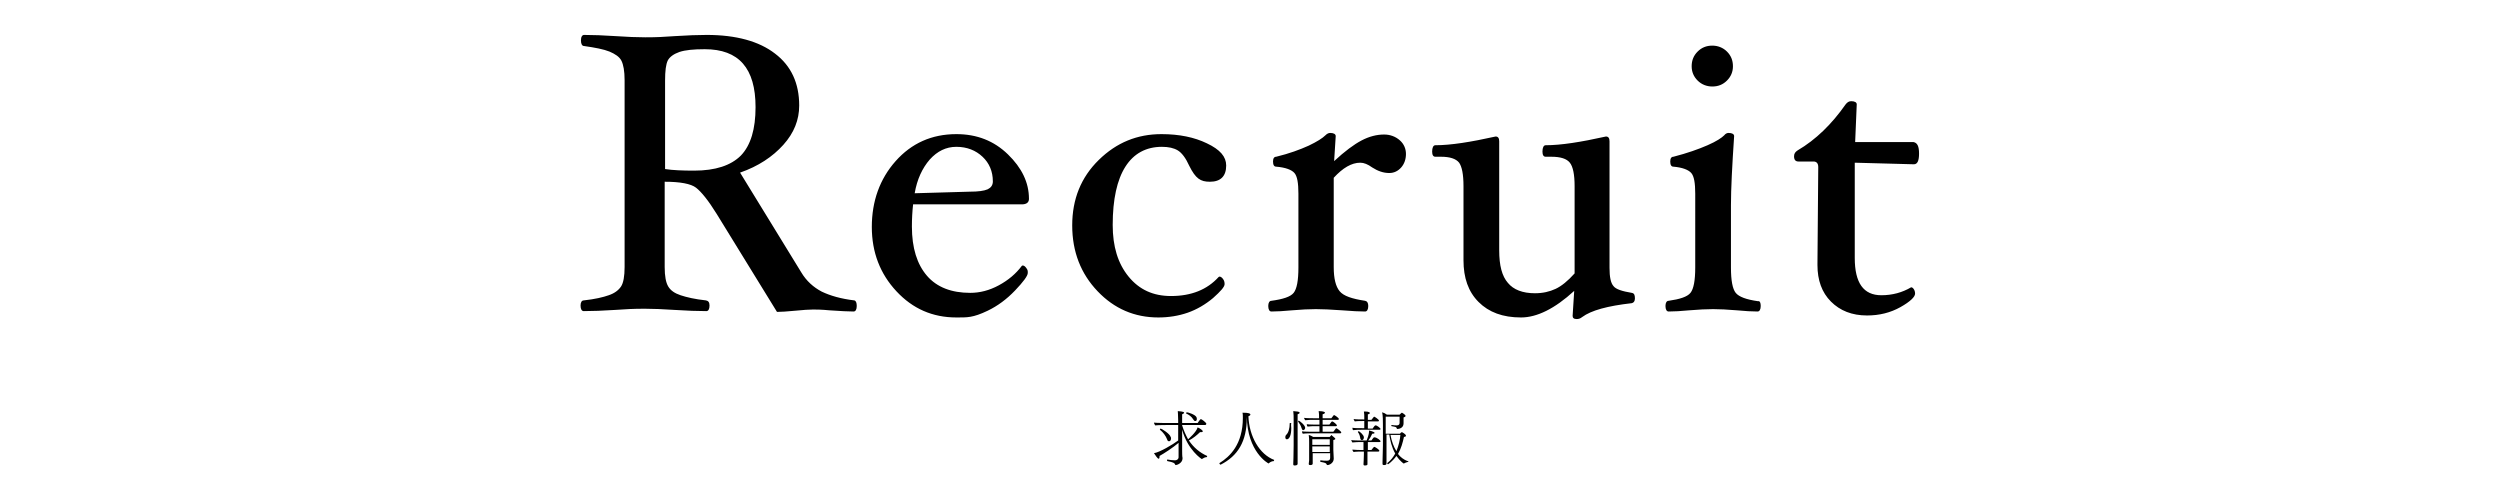 <svg xmlns="http://www.w3.org/2000/svg" xml:space="preserve" viewBox="0 0 630 122.3"><path d="M304.2 115c0 .1-.1.2-.1.2-.4 0-.8.2-1.1.4l-.1.1c-.1 0-3.6-2.3-5-7.4v5.3c0 .3 0 1.5.1 1.8v.1c0 1.2-1.4 1.7-1.7 1.7-.1 0-.2-.1-.2-.2-.1-.3-.4-.5-1.9-.8-.1 0-.1-.1-.1-.2s0-.2.1-.2c.4.1 1.4.2 1.9.2s.9-.3.9-.8v-3.6c-1.4 1.2-3.7 2.7-4.8 3.3v.3c0 .2-.1.4-.2.4-.3 0-.8-.8-1.2-1.4 1.4-.2 4.8-2.2 6.1-3.2v-3.9H295c-.4 0-3.2 0-3.9.1-.1-.2-.3-.5-.3-.7.7.1 3.4.1 4.6.1h1.5v-.6c0-1.5-.1-2.1-.1-2.4 1.5.1 1.6.3 1.6.4s-.2.3-.5.4v2.2h3.9c.6-.9.8-1 .8-1 .2 0 1.4.9 1.4 1.2 0 .1-.1.3-.3.3h-5.8v.1c.4 1.3.9 2.4 1.5 3.5.1-.1 2.1-1.8 2.4-3 .5.2 1.3.7 1.3 1 0 .1-.1.2-.4.2h-.3c-.7.7-1.8 1.6-2.8 2.1 1.2 1.8 2.8 3.1 4.6 3.9zm-9.1-4.5c0 .4-.2.7-.5.7-.2 0-.4-.1-.5-.5-.3-.8-1-1.8-1.8-2.4v-.1c0-.1.1-.2.2-.2.2 0 2.3 1.3 2.5 2.1.1.1.1.2.1.4m6.5-4.9c0 .1 0 .5-.4.5-.2 0-.3-.1-.5-.4-.4-.7-1.1-1.2-1.8-1.5v-.1c0-.1.1-.2.2-.2.2 0 2 .5 2.4 1.2.1.2.1.4.1.5M321.1 115.9c0 .1-.1.2-.1.3-.4 0-.9.2-1.2.5l-.1.1c-.1 0-5.4-2.9-5.5-11.9v.3c0 6.1-2.3 9.7-6.6 11.9-.1 0-.3-.2-.3-.3v-.1c2.6-1.6 5.9-4.7 5.9-11.4 0-.5 0-1-.1-1.3 1.6 0 2 .2 2 .5 0 .1-.2.3-.5.4.2 5.1 2.8 9.6 6.5 11 0-.1 0 0 0 0M325.4 107.9c0 1.8-.5 2.8-1.1 2.8-.4 0-.4-.4-.4-.6s.1-.4.2-.5c.6-.5.9-1.7.9-2.8v-.1c0-.1.1-.1.2-.1s.2 0 .2.1c-.1.3 0 .8 0 1.2m2.1-3.9c0 .2-.2.3-.5.4v12.5c0 .2-.2.4-.7.4-.2 0-.4 0-.4-.3v-.1c0-.1.1-2.5.1-4.7v-6c0-1.3 0-1.9-.1-2.6.9.1 1.6.1 1.6.4m1.4 3.8c0 .3-.2.6-.5.6-.2 0-.3-.2-.4-.5-.2-.7-.5-1.1-.9-1.7 0-.1.1-.2.2-.2s1.6 1.1 1.6 1.8m9.1 1.2c0 .1-.1.2-.3.2H331c-.7 0-2 0-2.7.1-.1-.1-.2-.4-.2-.6.6.1 2.2.1 3.4.1h1v-1.4h-.9c-.8 0-1.4 0-2.1.1-.1-.1-.2-.4-.2-.6.7.1 1.8.1 2.7.1h.5v-1.2h-1.2c-.8 0-1.7 0-2.4.1-.1-.1-.2-.4-.3-.6.7.1 2.1.1 3 .1h.8v-.5c0-.3 0-.7-.1-1.3 1.4 0 1.6.3 1.6.4s-.2.3-.6.4v1h2.2c.6-.8.6-.8.7-.8s1.2.7 1.2 1c0 .1-.1.2-.2.2h-3.9v1.2h1.7c.5-.7.6-.8.7-.8.3 0 1.2.8 1.2 1 0 .1-.1.2-.2.2h-3.4v1.4h2.7c.6-.8.7-.9.7-.9.2 0 1.3.8 1.3 1.1m-1.5 1.6c0 .1-.1.2-.5.3v2.5c0 .5.1 1.9.1 2.1v.1c0 1-1 1.6-1.6 1.6-.1 0-.2-.1-.2-.2-.1-.3-.4-.4-1.5-.6-.1 0-.1-.1-.1-.2s0-.2.1-.2c.6.1 1.1.1 1.6.1s.8-.2.8-.7v-1.2h-4.4v2.6c0 .2-.1.4-.6.4-.3 0-.4-.1-.4-.3s.1-.7.1-.9v-4.5c0-.7 0-1.2-.1-1.9.4.1.8.3 1.1.5h4.2c.4-.5.5-.5.5-.5-.1.2.9.7.9 1m-1.4.1h-4.4v1.4h4.4zm0 1.8h-4.4v1.4h4.4zM347.9 111.2c0 .1-.1.2-.3.2h-2.9v2h.9s.6-.8.7-.8c.2 0 1.3.7 1.3 1 0 .1-.1.2-.3.2h-2.7v3.2c0 .3-.5.3-.6.3-.2 0-.4 0-.4-.3 0-.1.1-1.6.1-2.5v-.7h-.4c-.5 0-1.6 0-2.2.1-.1-.1-.3-.4-.3-.6.8.1 1.8.1 2.6.1h.2v-2h-.5c-.7 0-1.5 0-2.3.1-.1-.1-.2-.4-.3-.6.7.1 1.7.1 2.9.1h1c.6-1.5.6-2.1.6-2.5.1 0 1.4.3 1.4.6 0 .1-.2.2-.6.2-.2.5-.6 1.2-1 1.7h.8c.1-.1.5-.8.7-.8.7 0 1.6.8 1.6 1m0-3.1c0 .1-.1.2-.3.2h-4.5c-.7 0-1.4 0-2.1.1-.1 0-.2-.4-.2-.6.6.1 1.5.1 2.7.1h.3v-1.8h-.4c-.5 0-1.5 0-2 .1-.1-.1-.2-.4-.3-.6.7.1 1.8.1 2.7.1v-.7c0-.3 0-.7-.1-1.3.5 0 1.5 0 1.5.4 0 .1-.2.3-.5.3v1.4h.9c.6-.7.6-.8.7-.8s1.2.7 1.2 1c0 .1-.1.2-.3.2h-2.5v1.8h1.2c.3-.5.6-.8.7-.8.3-.1 1.3.7 1.3.9m-4.2 2.1s0 .7-.5.7c-.2 0-.3-.1-.4-.4-.1-.6-.2-1.1-.6-1.6v-.1c0-.1.1-.1.2-.1.1-.1 1.3.9 1.3 1.5m11.2 6c0 .1 0 .2-.1.2-.2.1-.5.1-1 .4h-.1s-.9-.6-1.8-1.9c-1 1.4-2.1 2.1-2.1 2.1-.1 0-.2-.1-.2-.2v-.1c.9-.7 1.5-1.5 2-2.4-.9-1.6-1.3-3.4-1.5-4.8h-.7v7.3c0 .2-.1.4-.6.4-.3 0-.4-.1-.4-.3v-.5c0-.6.1-3.3.1-4.2v-5.1c0-.8 0-2.5-.2-3.2q.6.15 1.2.6h3.2c.2-.2.5-.5.6-.5 0 0 .9.5.9.8 0 .2-.2.3-.5.4v1.5c0 1.2-1.2 1.4-1.5 1.4-.1 0-.2 0-.2-.1-.1-.4-.2-.4-1.3-.6-.1 0-.1-.1-.1-.1 0-.1.1-.2.1-.2.5.1 1.1.1 1.3.1.4 0 .7-.2.7-.6V105h-3.5v4.3h3.6c.2-.3.4-.4.5-.4 0 0 1 .5 1 .9 0 .1-.1.3-.5.3-.3 1.4-.7 2.9-1.5 4.3q.9 1.2 2.4 1.8c.1-.1.2 0 .2 0m-4.5-6.6c.3 1.6.8 3 1.5 4.1.6-1.5.9-2.9 1-4.1zM215.9 77.1c0 .9-.3 1.4-.8 1.4-1.2 0-3.2-.1-6.1-.3-2-.2-3.4-.2-4.1-.2q-1.5 0-4.5.3c-2.1.2-3.6.3-4.6.3l-15.2-24.7c-2.1-3.4-3.9-5.6-5.2-6.6s-4-1.5-7.9-1.5v21.5c0 2.3.3 3.9.9 4.9s1.6 1.7 3.1 2.2 3.6 1 6.4 1.3c.6.1.9.5.9 1.3 0 .9-.3 1.4-.8 1.4-2.2 0-4.9-.1-8-.3q-4.5-.3-7.5-.3c-3 0-4.5.1-7.5.3-3.1.2-5.7.3-7.9.3-.5 0-.8-.5-.8-1.4 0-.8.3-1.3.8-1.3 2.8-.3 4.9-.8 6.3-1.3 1.5-.5 2.5-1.3 3.1-2.2s.9-2.6.9-4.9V20.2c0-2.3-.3-3.9-.8-4.9s-1.6-1.7-3-2.3c-1.5-.6-3.6-1-6.4-1.4-.5 0-.8-.5-.8-1.4s.3-1.4.8-1.4c2.2 0 4.9.1 7.9.3q4.35.3 7.5.3c3.15 0 4.5-.1 7.5-.3 3.1-.2 5.8-.3 8-.3 7.4 0 13.2 1.6 17.2 4.7 4.1 3.1 6.1 7.5 6.1 13.1 0 3.6-1.3 6.9-4 9.9s-6.3 5.4-10.9 7l15.4 25.1c1.3 2.2 3.1 3.8 5.2 4.9 2.1 1 4.8 1.8 8.2 2.2.4.1.6.6.6 1.4M190.4 27c0-9.8-4.2-14.6-12.8-14.6-2.8 0-4.9.2-6.4.7-1.4.5-2.4 1.2-2.9 2.1-.5 1-.7 2.7-.7 5.1v22.3c1.9.3 4.4.4 7.3.4 5.4 0 9.3-1.3 11.8-3.8 2.5-2.6 3.7-6.7 3.7-12.2M259.3 50.1c0 .9-.6 1.4-1.8 1.4h-27.4c-.2 1.8-.3 3.7-.3 5.6 0 5.4 1.3 9.5 3.8 12.4s6.2 4.3 10.9 4.3c2.4 0 4.8-.6 7.2-1.9s4.3-2.9 5.8-4.9l.2-.1q.45 0 .9.6c.45.6.4.8.4 1.3 0 .7-1.1 2.2-3.2 4.4q-3.15 3.3-6.9 5.1c-3.75 1.8-5.2 1.7-7.9 1.7-6 0-11-2.2-15.1-6.6s-6.2-9.8-6.2-16.2c0-6.5 2-12.1 6-16.6s9.1-6.8 15.3-6.8c5.2 0 9.5 1.7 13 5.1s5.3 7.1 5.3 11.2m-9.1-4.4c0-2.5-.9-4.6-2.6-6.2S243.7 37 241 37c-2.6 0-4.8 1.1-6.7 3.2-1.9 2.2-3.2 5-3.8 8.5l13.9-.4q3.15 0 4.5-.6c.8-.4 1.3-1 1.3-2M309 41.7c0 2.7-1.4 4.1-4.1 4.1-1.2 0-2.1-.2-2.9-.8s-1.5-1.6-2.3-3.2c-.9-2-1.9-3.3-2.9-3.9s-2.3-.9-4-.9c-4 0-7.1 1.7-9.2 5s-3.2 8.2-3.2 14.7c0 5.4 1.3 9.7 4 13s6.2 4.9 10.7 4.9q7.65 0 12-4.8l.2-.1q.45 0 .9.6c.3.4.4.8.4 1.3 0 .7-1 1.8-2.9 3.5-1.9 1.6-4.1 2.9-6.4 3.7s-4.8 1.2-7.4 1.2q-9 0-15.3-6.6c-4.2-4.4-6.4-9.9-6.4-16.6 0-6.6 2.2-12.1 6.7-16.5s9.7-6.5 15.8-6.5c4.5 0 8.3.8 11.4 2.3 3.4 1.6 4.9 3.4 4.9 5.6M354.3 38.8c0 1.3-.4 2.5-1.2 3.4s-1.8 1.4-3 1.4c-1.5 0-2.9-.5-4.3-1.4q-1.65-1.2-3-1.2c-2.2 0-4.4 1.3-6.7 3.8v22.5c0 2.9.5 4.9 1.5 6.1s3.1 1.9 6.4 2.4c.5.1.8.5.8 1.3 0 .9-.3 1.4-.8 1.4-1.4 0-3.3-.1-5.8-.3q-4.2-.3-6.6-.3-2.55 0-6 .3c-2.1.2-3.9.3-5.2.3-.5 0-.8-.5-.8-1.4 0-.8.3-1.3.8-1.3 2.9-.4 4.8-1 5.6-2s1.2-3.1 1.2-6.4V48.8c0-2.7-.3-4.4-1-5.2s-2.2-1.4-4.6-1.6c-.5 0-.8-.4-.8-1.3 0-.8.3-1.2.8-1.2 3.3-.8 6-1.8 8.2-2.8 2.1-1 3.5-1.9 4.2-2.6q.6-.6 1.2-.6c.9 0 1.4.3 1.4.8l-.4 6.3c2.7-2.5 5-4.2 6.9-5.2q2.85-1.5 5.7-1.5c1.5 0 2.9.5 4 1.5 1 .9 1.5 2.1 1.5 3.4M412 75.2c0 .7-.3 1.1-.8 1.2-6.1.7-10.2 1.8-12.5 3.5-.5.4-.9.5-1.4.5-.7 0-1-.3-1-.8l.4-6.3c-4.9 4.5-9.4 6.7-13.4 6.7-4.6 0-8.1-1.3-10.7-3.9s-3.8-6.1-3.8-10.5V46.9c0-3-.4-4.9-1.1-5.9-.8-1-2.3-1.5-4.6-1.5h-1.4c-.5 0-.8-.4-.8-1.3 0-1 .3-1.6.8-1.6 3.9 0 8.9-.8 15.2-2.2q.9 0 .9 1.2v27.5c0 3.8.7 6.5 2.2 8.2 1.4 1.7 3.7 2.6 6.8 2.6 2 0 3.7-.4 5.2-1.1s3.1-2 4.8-3.9v-22c0-2.9-.4-4.9-1.2-5.9s-2.3-1.5-4.7-1.5h-1.4c-.5 0-.8-.4-.8-1.3 0-1 .3-1.6.8-1.6 3.9 0 8.9-.8 15.2-2.2q.9 0 .9 1.2v31.9c0 2.3.3 3.8 1 4.6.6.8 2.2 1.3 4.6 1.7.6.1.8.5.8 1.4M443.7 77.1c0 .9-.3 1.4-.8 1.4-1.4 0-3.1-.1-5.2-.3q-3.6-.3-6-.3c-1.7 0-3.6.1-6 .3-2.1.2-3.8.3-5.2.3-.5 0-.8-.5-.8-1.4 0-.8.3-1.3.8-1.3 2.8-.4 4.7-1 5.5-2s1.2-3.1 1.2-6.4V48.8c0-2.7-.3-4.4-1-5.2s-2.2-1.4-4.5-1.6c-.5 0-.8-.4-.8-1.3 0-.8.3-1.2.8-1.2 3.5-.9 6.3-1.9 8.6-2.9s3.6-1.9 4.2-2.5c.3-.4.7-.6 1.1-.6.9 0 1.4.3 1.4.8-.5 7.5-.8 13.3-.8 17.4v15.7c0 3.3.4 5.4 1.2 6.4s2.7 1.7 5.6 2.1c.5-.1.7.4.7 1.2m-7-60.4q0 2.1-1.5 3.6c-1 1-2.2 1.5-3.7 1.5-1.4 0-2.7-.5-3.7-1.5q-1.5-1.5-1.5-3.6c0-1.5.5-2.7 1.5-3.7s2.2-1.5 3.7-1.5c1.4 0 2.7.5 3.7 1.5s1.5 2.2 1.5 3.7M483.6 38.7c0 1.8-.4 2.7-1.3 2.7l-14.9-.4v24c0 6.3 2.2 9.4 6.7 9.4 2.8 0 5.3-.7 7.5-2 .3 0 .5.2.7.5s.3.7.3 1.1c0 .8-1.2 2-3.7 3.4q-3.75 2.1-8.4 2.1c-3.8 0-6.8-1.2-9.1-3.5s-3.4-5.4-3.4-9.2v-.4l.2-24.3c0-.9-.4-1.4-1.2-1.4h-3.8c-.7 0-1.1-.4-1.1-1.3 0-.7.3-1.1.9-1.5 4.6-2.7 8.6-6.6 12.1-11.6.4-.5.8-.8 1.4-.8.9 0 1.4.3 1.4.8l-.4 9.5h14.7c1 .2 1.4 1.1 1.4 2.9"/></svg>